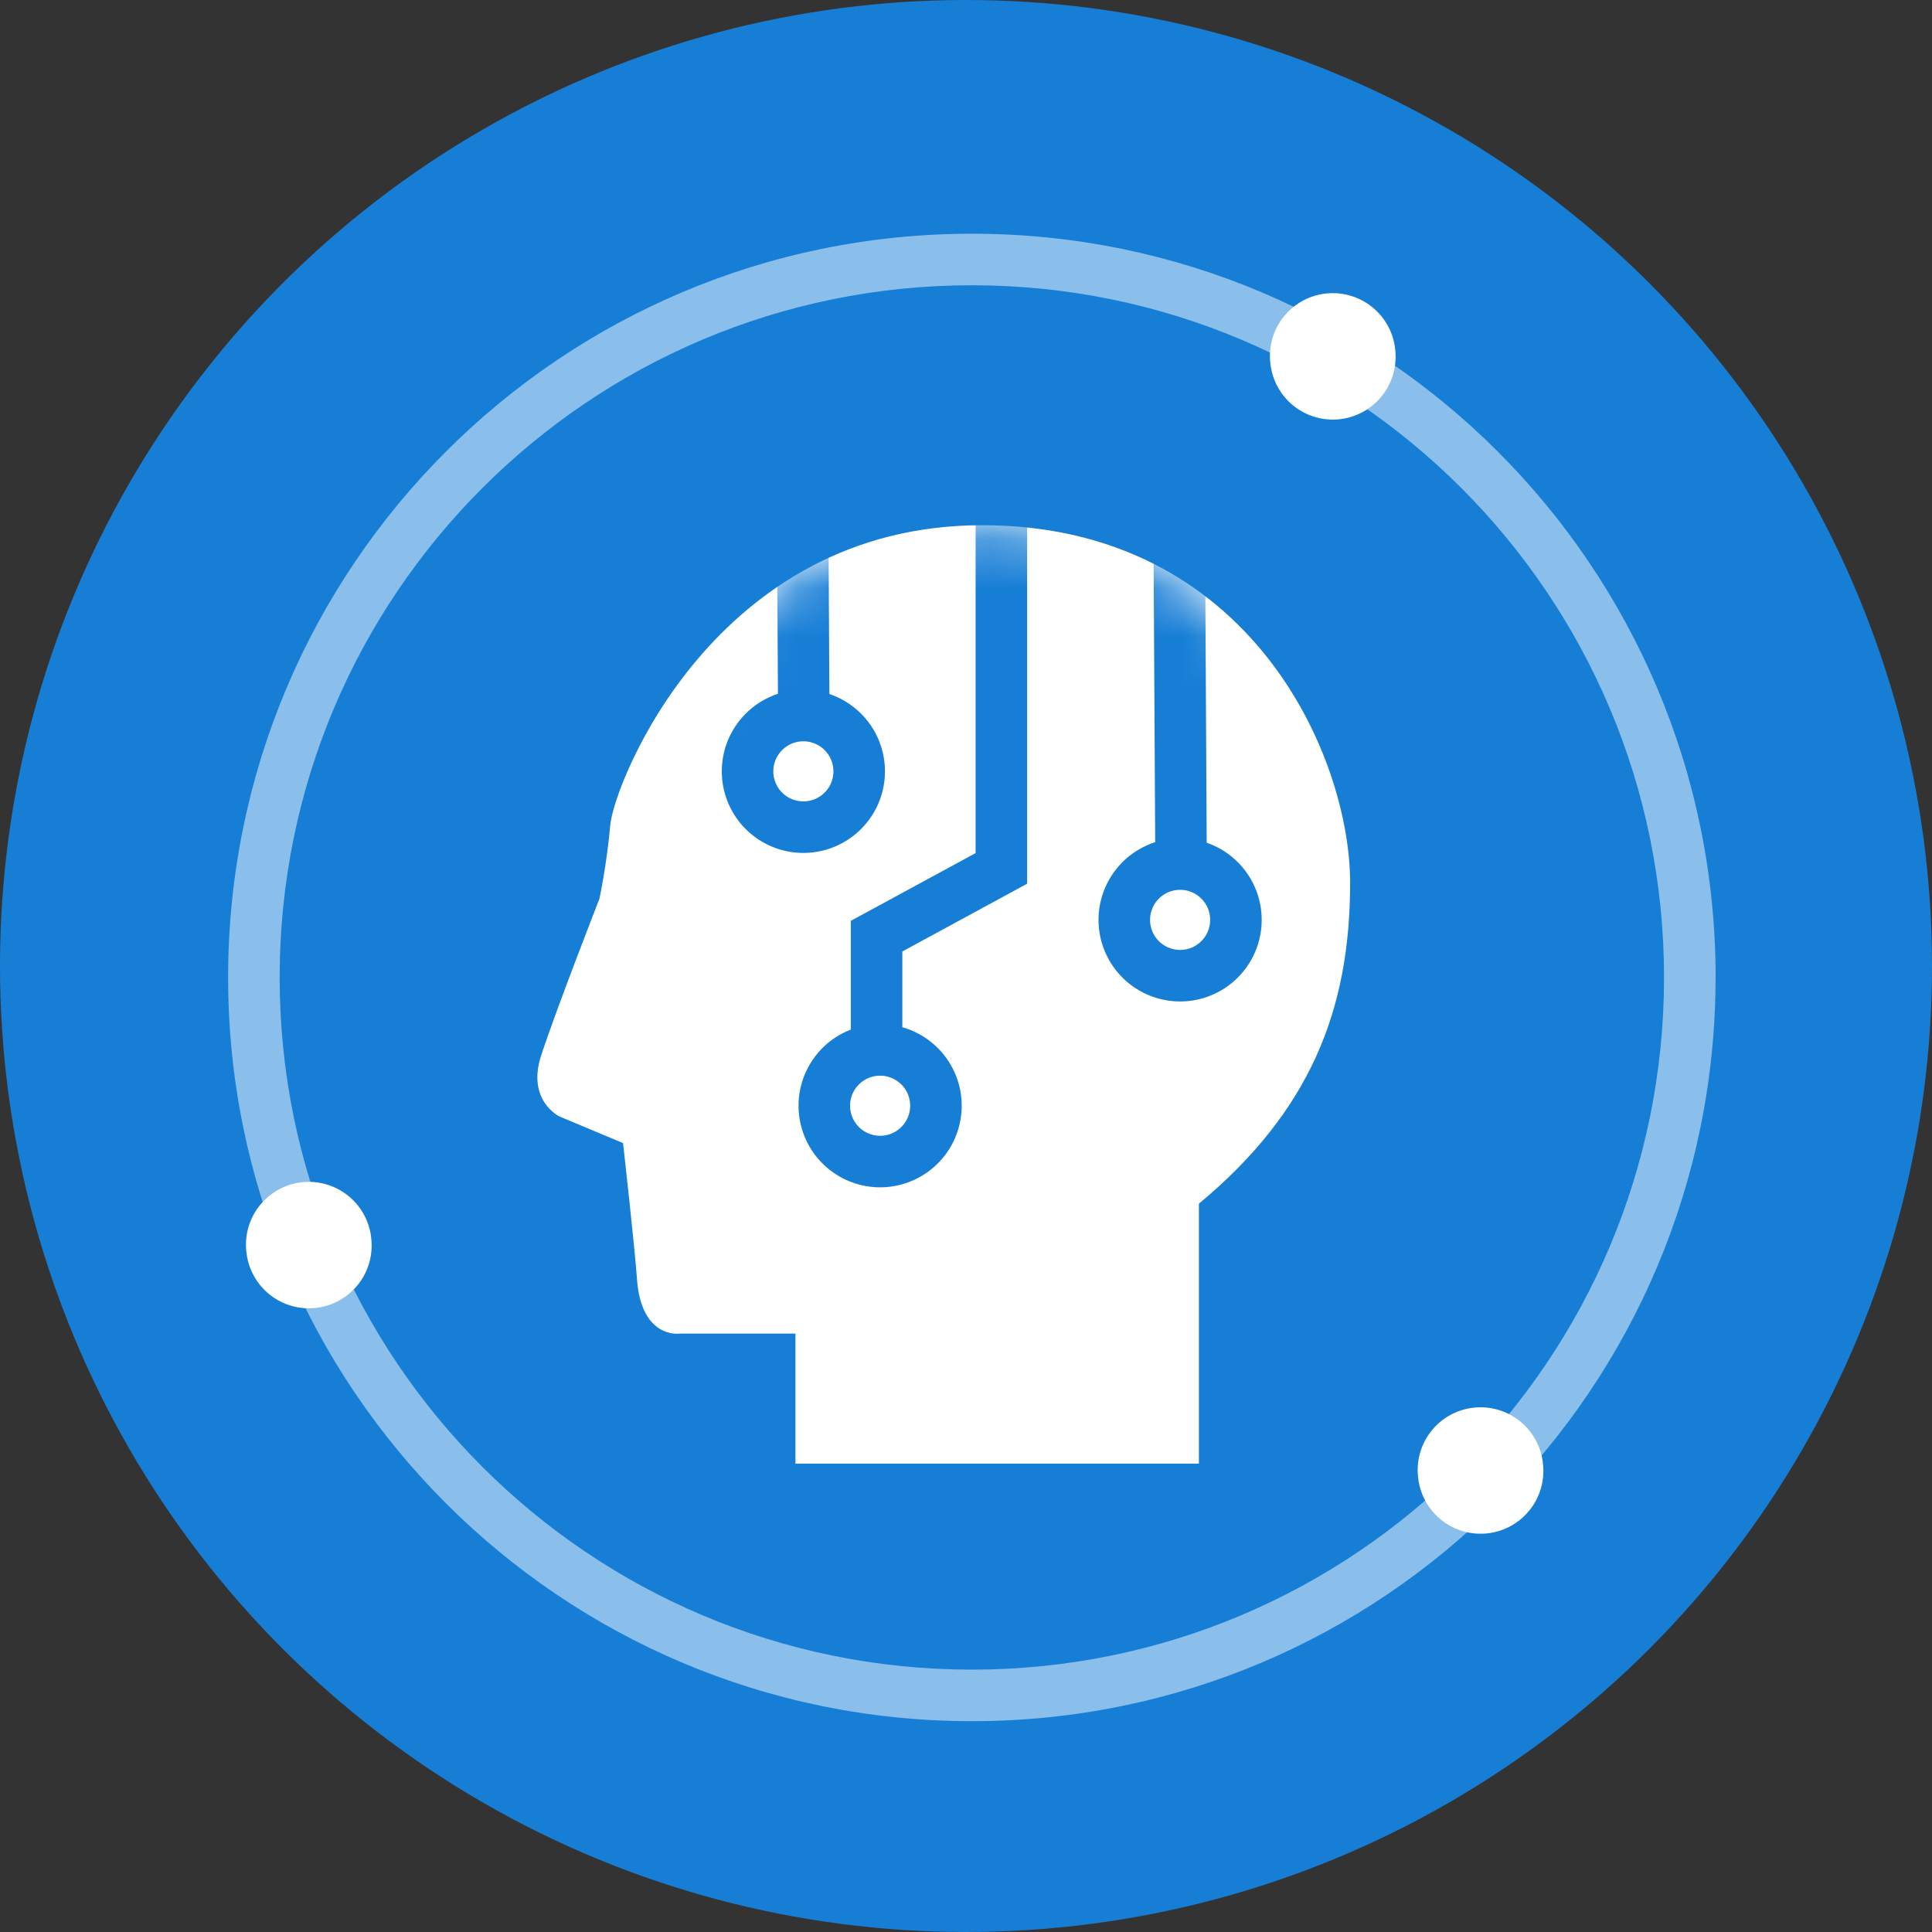 <svg xmlns="http://www.w3.org/2000/svg" xmlns:xlink="http://www.w3.org/1999/xlink" width="40" height="40" viewBox="0 0 40 40">
    <rect x="0" y="0" width="40" height="40" fill="#333333" stroke="none"/>
    <defs>
        <circle id="a" cx="20" cy="20" r="20"/>
        <path id="c" d="M5.469 19.635v-2.691H3.073s-.802.119-.886-1.142C2.146 15.202 1.9 13 1.9 13l-1.32-.553s-.679-.328-.377-1.258c.302-.93 1.207-3.247 1.207-3.247s.151-.693.226-1.535c.076-.842 2.151-6.2 7.696-6.2 5.546 0 7.621 4.778 7.621 7.407 0 2.629-.83 4.728-3.131 6.64v5.382H5.469z"/>
    </defs>
    <g fill="none" fill-rule="evenodd">
        <g>
            <mask id="b" fill="#fff">
                <use xlink:href="#a"/>
            </mask>
            <use fill="#177ED6" xlink:href="#a"/>
            <g fill="#FFF" mask="url(#b)">
                <path fill-rule="nonzero" d="M34.452 20.237c0-7.915-6.416-14.331-14.33-14.331-7.916 0-14.332 6.416-14.332 14.33 0 7.916 6.416 14.332 14.331 14.332 7.915 0 14.331-6.416 14.331-14.331zm1.067 0c0 8.504-6.894 15.398-15.398 15.398S4.723 28.74 4.723 20.237 11.617 4.839 20.121 4.839 35.52 11.733 35.52 20.237z" opacity=".5"/>
                <path d="M28.882 7.206a1.3 1.3 0 1 1-2.579.328 1.3 1.3 0 0 1 2.58-.328M31.941 30.273a1.3 1.3 0 1 1-2.579.328 1.3 1.3 0 0 1 2.58-.328M7.682 25.606a1.3 1.3 0 1 1-2.579.328 1.3 1.3 0 0 1 2.58-.328"/>
            </g>
        </g>
        <g transform="translate(11 10.667)">
            <mask id="d" fill="#fff">
                <use xlink:href="#c"/>
            </mask>
            <use fill="#FFF" xlink:href="#c"/>
            <path fill="#177ED6" fill-rule="nonzero" d="M9.199 6.995V-.061h1.067v7.69L7.682 9.032v1.896H6.615v-2.53zM6.175 4.254L5.11 4.26 5.086.269 6.152.263zM13.986 7.284l-1.066.006-.037-6.613L13.95.671z" mask="url(#d)"/>
            <path fill="#177ED6" fill-rule="nonzero" d="M7.222 13.915a1.689 1.689 0 1 1 0-3.378 1.689 1.689 0 0 1 0 3.378zm0-1.067a.622.622 0 1 0 0-1.244.622.622 0 0 0 0 1.244zM13.433 10.067a1.689 1.689 0 1 1 0-3.378 1.689 1.689 0 0 1 0 3.378zm0-1.067a.622.622 0 1 0 0-1.244.622.622 0 0 0 0 1.244zM5.633 6.992a1.689 1.689 0 1 1 0-3.378 1.689 1.689 0 0 1 0 3.378zm0-1.067a.622.622 0 1 0 0-1.244.622.622 0 0 0 0 1.244z" mask="url(#d)"/>
        </g>
    </g>
</svg>
